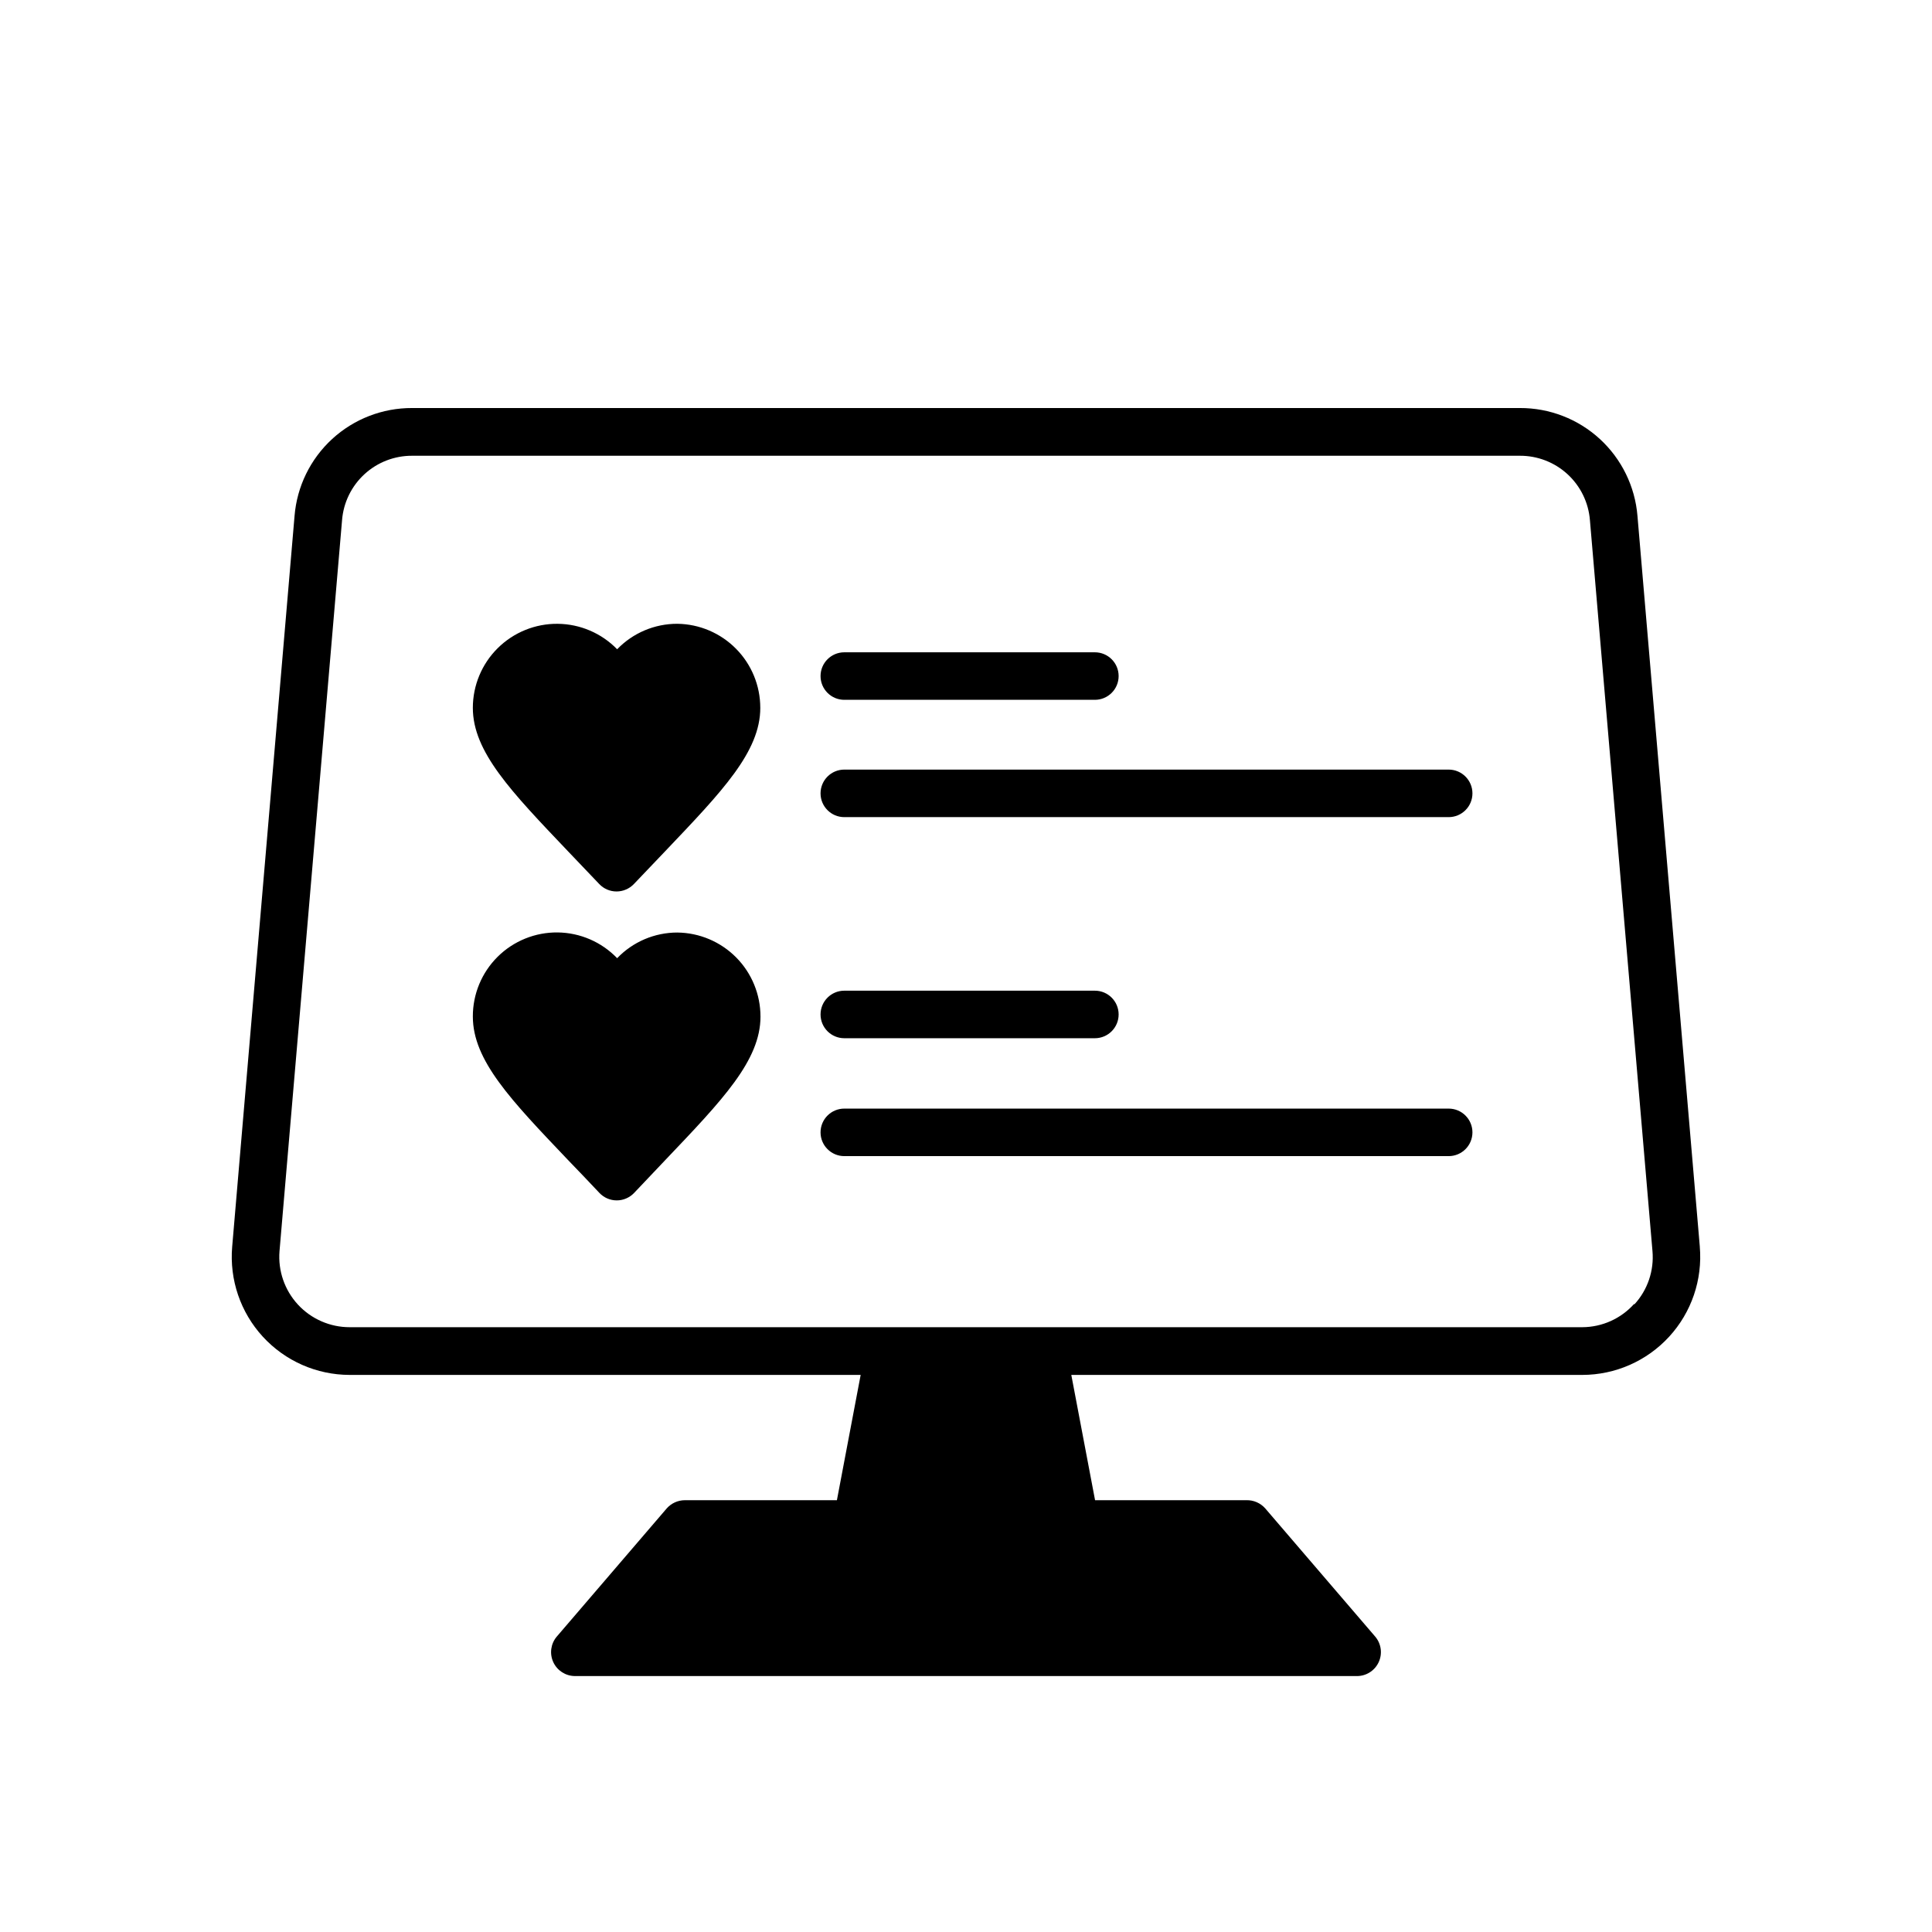 <?xml version="1.0" encoding="UTF-8"?>
<!-- Uploaded to: ICON Repo, www.iconrepo.com, Generator: ICON Repo Mixer Tools -->
<svg fill="#000000" width="800px" height="800px" version="1.1" viewBox="144 144 512 512" xmlns="http://www.w3.org/2000/svg">
 <g>
  <path d="m367.75 329.46h66.402c3.481 0 6.297-2.82 6.297-6.297 0-3.477-2.816-6.297-6.297-6.297h-66.402c-3.477 0-6.297 2.82-6.297 6.297 0 3.477 2.82 6.297 6.297 6.297z"/>
  <path d="m527.91 347.95h-160.16c-3.477 0-6.297 2.82-6.297 6.301 0 3.477 2.82 6.297 6.297 6.297h160.16c3.481 0 6.301-2.82 6.301-6.297 0-3.481-2.82-6.301-6.301-6.301z"/>
  <path d="m367.75 419.14h66.402c3.481 0 6.297-2.82 6.297-6.301 0-3.477-2.816-6.297-6.297-6.297h-66.402c-3.477 0-6.297 2.82-6.297 6.297 0 3.481 2.82 6.301 6.297 6.301z"/>
  <path d="m527.91 437.79h-160.16c-3.477 0-6.297 2.82-6.297 6.297 0 3.477 2.82 6.297 6.297 6.297h160.16c3.481 0 6.301-2.82 6.301-6.297 0-3.477-2.82-6.297-6.301-6.297z"/>
  <path d="m594.47 474.41-16.523-193.66c-0.637-7.82-4.203-15.117-9.984-20.422-5.781-5.305-13.355-8.23-21.203-8.195h-293.52c-7.848-0.035-15.422 2.891-21.203 8.195-5.781 5.305-9.348 12.602-9.98 20.422l-16.527 193.66c-0.746 8.723 2.195 17.363 8.113 23.816 5.918 6.453 14.266 10.133 23.023 10.141h135.42l-6.297 33.203h-40.305c-1.828 0.008-3.57 0.797-4.785 2.164l-29.172 34.008c-1.578 1.879-1.93 4.5-0.906 6.731 1.023 2.231 3.238 3.668 5.695 3.699h207.11c2.5 0.07 4.809-1.332 5.894-3.586 1.086-2.25 0.754-4.93-0.855-6.844l-29.172-34.008c-1.273-1.434-3.117-2.231-5.035-2.164h-40.055l-6.297-33.199 135.42-0.004c8.758-0.008 17.109-3.688 23.023-10.141 5.918-6.453 8.859-15.094 8.113-23.816zm-17.383 15.113v0.004c-3.496 3.918-8.496 6.172-13.754 6.195h-326.67c-5.211 0.004-10.18-2.172-13.715-6-3.531-3.832-5.297-8.961-4.875-14.152l16.574-193.71c0.367-4.668 2.492-9.023 5.938-12.191 3.449-3.168 7.969-4.914 12.652-4.887h293.52c4.684-0.027 9.203 1.719 12.652 4.887 3.449 3.168 5.57 7.523 5.938 12.191l16.578 193.71c0.453 5.188-1.305 10.328-4.84 14.156z"/>
  <path d="m323.52 309.31c-6.019-0.023-11.789 2.418-15.969 6.75-4.144-4.262-9.816-6.691-15.758-6.746-5.941-0.059-11.66 2.262-15.883 6.445-4.223 4.18-6.598 9.875-6.602 15.82 0 11.637 10.078 22.117 25.191 37.988l8.312 8.715c1.195 1.258 2.852 1.969 4.586 1.965 1.73-0.004 3.387-0.711 4.586-1.965l8.312-8.715c15.113-15.871 25.191-26.348 25.191-37.988h-0.004c0.004-5.856-2.301-11.473-6.414-15.641-4.109-4.168-9.695-6.551-15.551-6.629z"/>
  <path d="m323.52 391.13c-6.027-0.004-11.797 2.453-15.969 6.801-4.125-4.293-9.801-6.75-15.75-6.824-5.953-0.07-11.684 2.246-15.914 6.438-4.227 4.188-6.598 9.902-6.578 15.852 0 11.637 10.078 22.117 25.191 37.988 2.621 2.719 5.441 5.644 8.363 8.766 1.195 1.258 2.852 1.969 4.586 1.965 1.73 0 3.387-0.711 4.586-1.965l8.312-8.766c15.113-15.871 25.191-26.348 25.191-37.988h-0.004c0-5.859-2.309-11.488-6.43-15.656-4.125-4.168-9.723-6.543-15.586-6.609z"/>
 </g>
</svg>